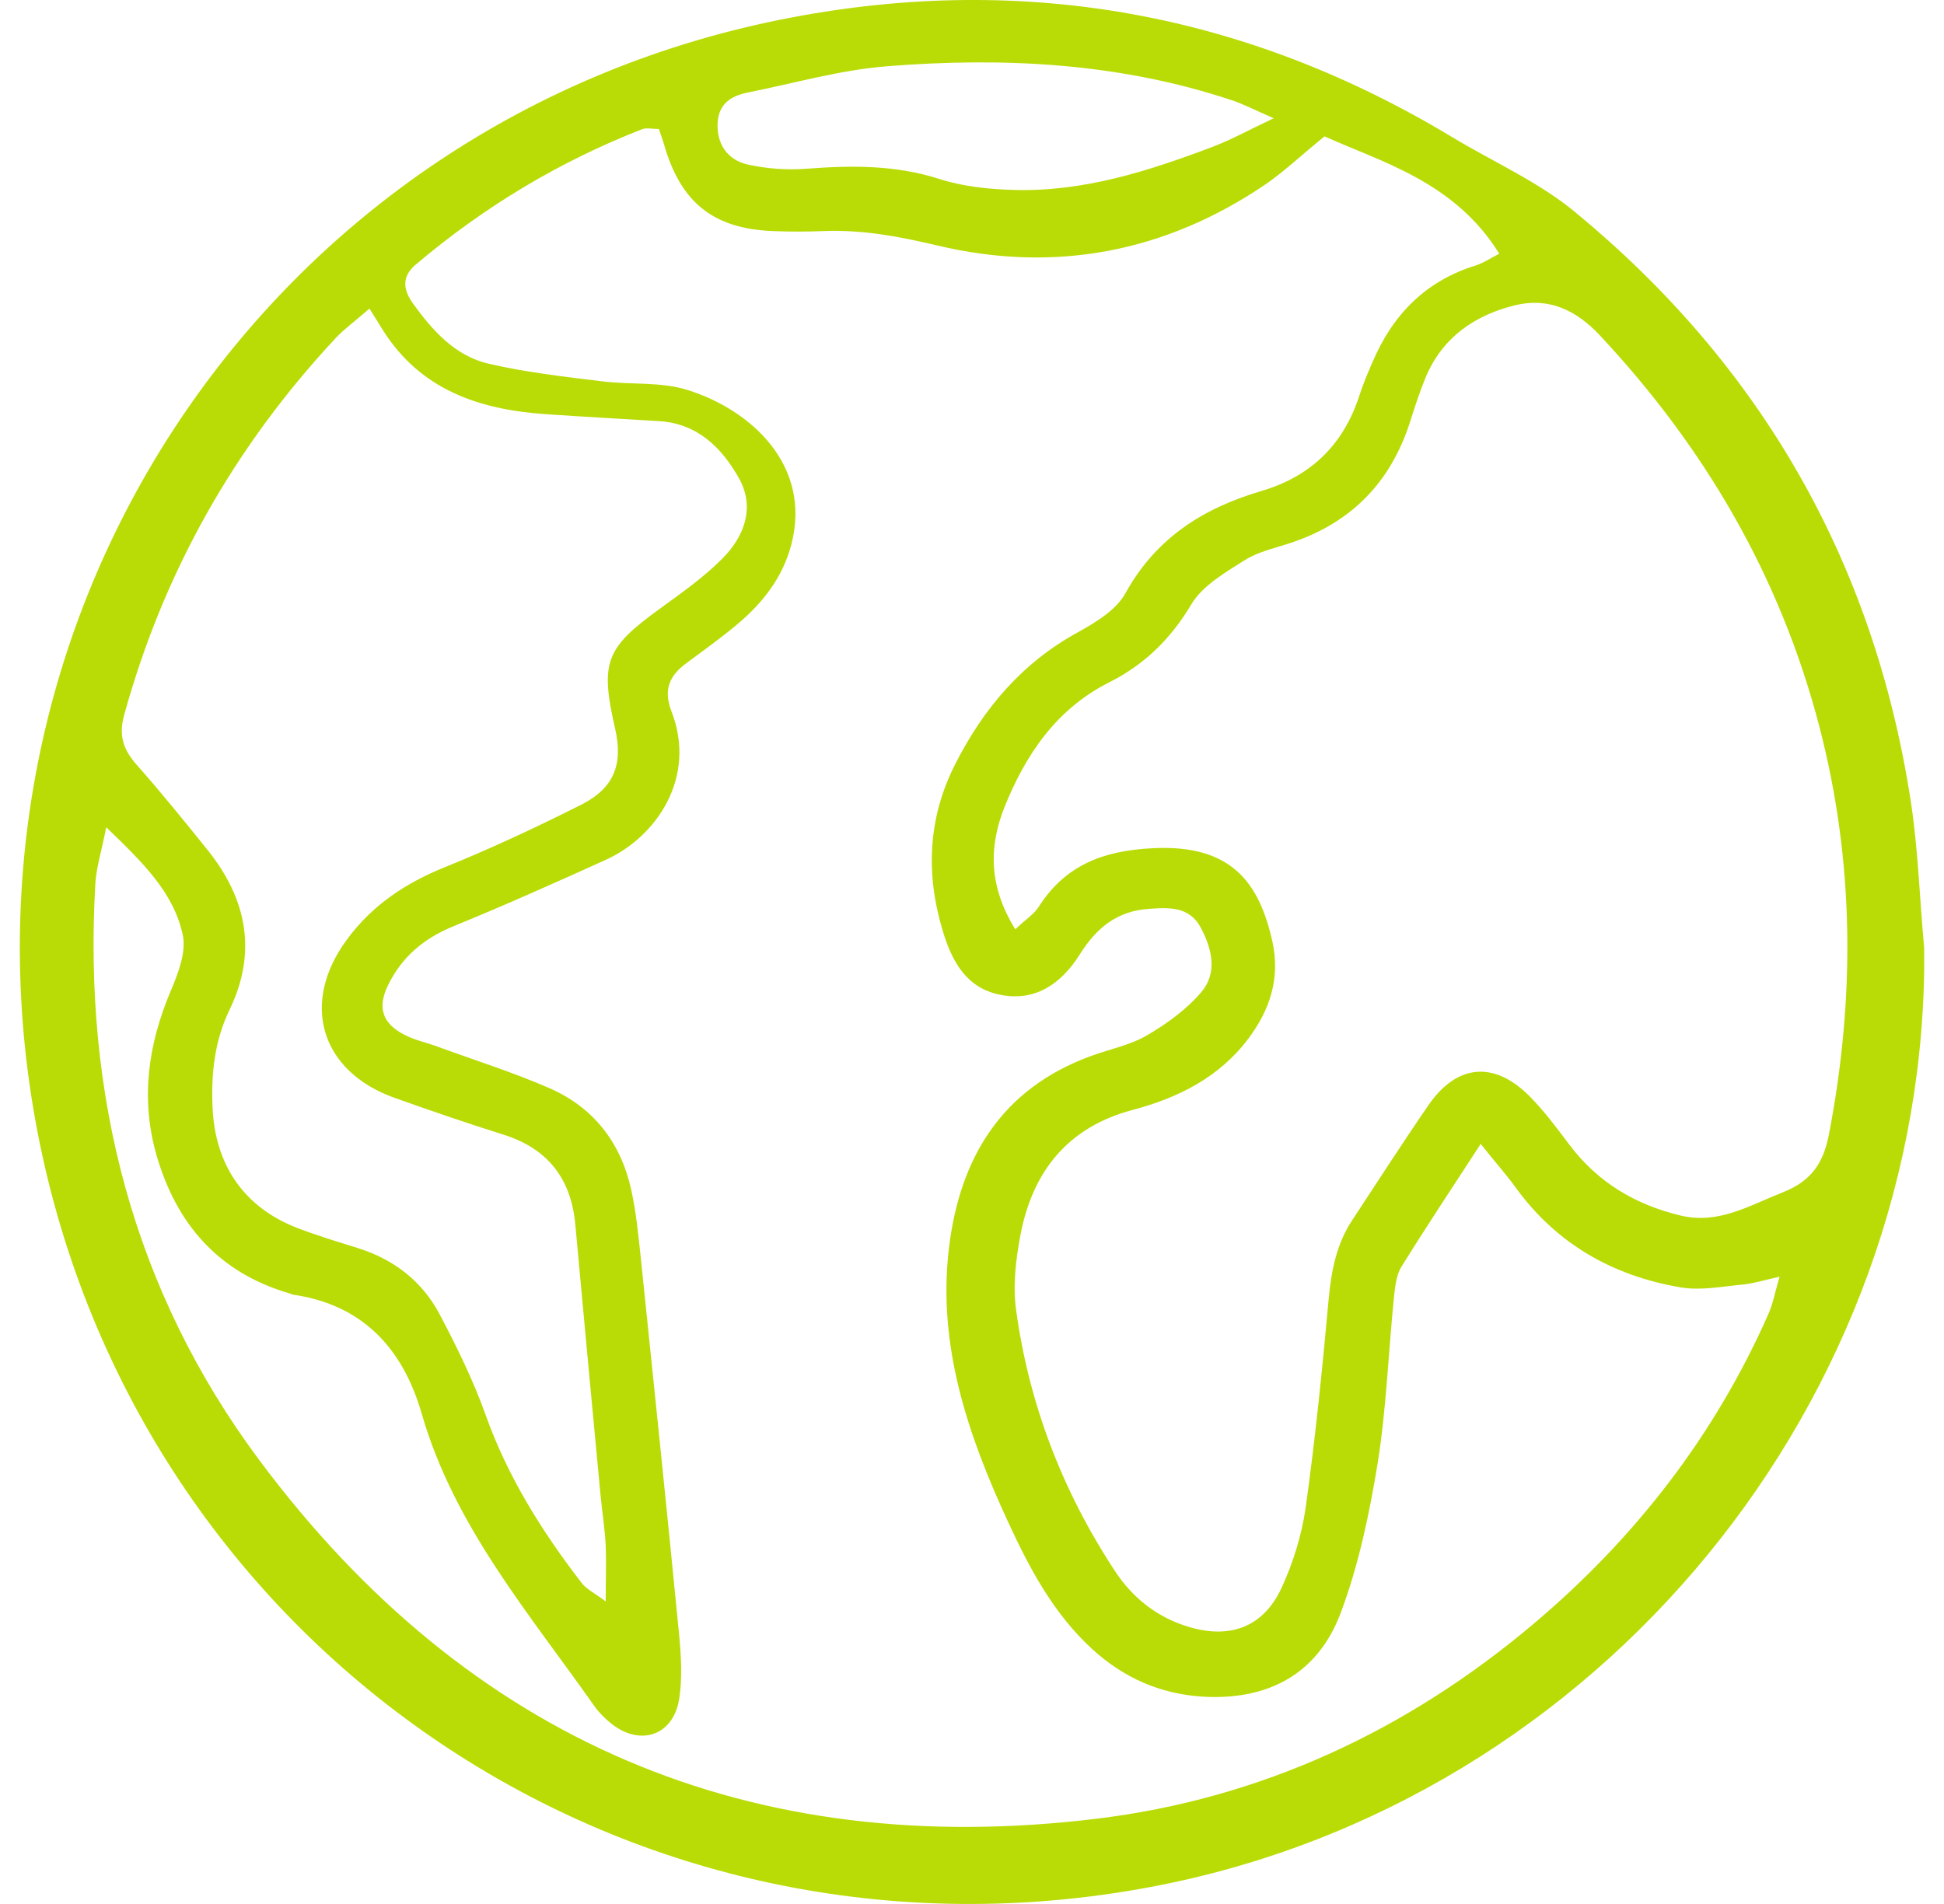 <svg width="49" height="48" viewBox="0 0 49 48" fill="none" xmlns="http://www.w3.org/2000/svg">
<g clip-path="url(#clip0_213_1517)">
<path d="M48.502 23.918C48.605 35.218 40.372 45.436 29 47.572C15.958 50.021 3.693 41.711 1.02 28.908C-1.733 15.688 6.709 2.934 19.977 0.436C25.856 -0.675 31.429 0.338 36.591 3.45C37.638 4.082 38.788 4.585 39.717 5.359C44.379 9.207 47.217 14.141 48.153 20.138C48.349 21.384 48.385 22.66 48.502 23.918ZM37.325 28.834C36.579 29.982 35.937 30.946 35.325 31.934C35.191 32.149 35.166 32.443 35.136 32.701C34.995 34.094 34.946 35.5 34.726 36.881C34.518 38.157 34.249 39.446 33.796 40.655C33.215 42.208 31.955 42.871 30.315 42.773C29.239 42.705 28.327 42.3 27.532 41.576C26.547 40.674 25.942 39.526 25.397 38.341C24.394 36.169 23.629 33.922 23.917 31.48C24.186 29.197 25.244 27.441 27.508 26.619C27.979 26.447 28.486 26.349 28.908 26.103C29.41 25.809 29.912 25.447 30.285 25.005C30.688 24.526 30.554 23.931 30.272 23.397C29.985 22.85 29.477 22.875 28.963 22.912C28.156 22.967 27.636 23.39 27.214 24.066C26.761 24.784 26.107 25.262 25.207 25.078C24.345 24.907 23.984 24.213 23.758 23.452C23.329 22.016 23.391 20.616 24.076 19.266C24.785 17.867 25.758 16.713 27.159 15.946C27.611 15.694 28.137 15.381 28.37 14.951C29.141 13.558 30.334 12.809 31.79 12.38C33.037 12.012 33.857 11.22 34.261 9.98C34.353 9.698 34.469 9.415 34.591 9.139C35.099 7.936 35.931 7.083 37.203 6.69C37.381 6.635 37.54 6.525 37.79 6.396C36.665 4.579 34.824 4.088 33.386 3.438C32.774 3.935 32.364 4.327 31.9 4.647C29.367 6.365 26.578 6.893 23.617 6.187C22.663 5.96 21.739 5.788 20.766 5.825C20.332 5.843 19.898 5.843 19.47 5.825C17.977 5.764 17.157 5.101 16.741 3.652C16.705 3.53 16.662 3.407 16.607 3.253C16.448 3.253 16.307 3.217 16.197 3.253C14.099 4.07 12.196 5.217 10.477 6.672C10.129 6.967 10.153 7.292 10.404 7.642C10.899 8.335 11.474 8.974 12.319 9.17C13.248 9.385 14.209 9.495 15.163 9.612C15.885 9.704 16.656 9.618 17.335 9.833C18.919 10.33 20.467 11.723 19.947 13.724C19.726 14.571 19.213 15.215 18.564 15.755C18.154 16.099 17.72 16.406 17.292 16.725C16.87 17.038 16.717 17.394 16.925 17.934C17.573 19.598 16.546 21.095 15.279 21.672C14.007 22.249 12.728 22.82 11.438 23.348C10.685 23.654 10.123 24.127 9.774 24.851C9.505 25.416 9.645 25.809 10.202 26.091C10.465 26.226 10.765 26.287 11.046 26.392C11.982 26.735 12.943 27.036 13.854 27.435C14.961 27.92 15.646 28.804 15.909 29.988C16.032 30.541 16.087 31.111 16.148 31.676C16.478 34.861 16.809 38.047 17.12 41.232C17.169 41.76 17.2 42.312 17.12 42.828C16.974 43.755 16.136 44.037 15.402 43.448C15.249 43.325 15.102 43.178 14.986 43.018C13.34 40.674 11.45 38.483 10.63 35.641C10.159 34.008 9.156 32.898 7.394 32.64C7.364 32.64 7.333 32.615 7.303 32.609C5.51 32.087 4.44 30.86 3.938 29.098C3.54 27.687 3.736 26.33 4.299 24.992C4.489 24.544 4.703 23.998 4.605 23.562C4.372 22.494 3.602 21.746 2.678 20.856C2.556 21.47 2.427 21.875 2.403 22.28C2.097 27.607 3.351 32.535 6.538 36.813C11.811 43.89 18.925 46.916 27.66 45.848C31.777 45.344 35.454 43.638 38.647 40.944C41.21 38.783 43.222 36.193 44.58 33.112C44.691 32.861 44.739 32.578 44.856 32.185C44.446 32.278 44.195 32.357 43.944 32.382C43.418 32.431 42.874 32.541 42.366 32.456C40.659 32.167 39.234 31.363 38.2 29.933C37.974 29.62 37.711 29.326 37.338 28.859L37.325 28.834ZM25.593 23.427C25.862 23.17 26.064 23.047 26.18 22.863C26.853 21.807 27.813 21.445 29.049 21.384C31.049 21.279 31.741 22.261 32.071 23.734C32.273 24.655 32.016 25.447 31.471 26.177C30.737 27.159 29.703 27.674 28.553 27.981C26.92 28.411 26.027 29.528 25.721 31.136C25.605 31.75 25.526 32.407 25.611 33.02C25.935 35.402 26.786 37.605 28.107 39.612C28.56 40.299 29.19 40.79 29.991 41.023C31.031 41.324 31.857 41.005 32.309 40.017C32.597 39.391 32.811 38.697 32.909 38.016C33.154 36.267 33.331 34.505 33.49 32.75C33.557 32.038 33.686 31.363 34.083 30.762C34.726 29.786 35.356 28.804 36.016 27.846C36.726 26.828 37.656 26.742 38.543 27.625C38.916 28 39.24 28.436 39.558 28.859C40.274 29.81 41.228 30.375 42.366 30.645C43.314 30.872 44.091 30.393 44.929 30.062C45.651 29.78 45.957 29.326 46.097 28.613C46.764 25.152 46.746 21.715 45.853 18.296C44.868 14.528 42.972 11.281 40.323 8.452C39.723 7.814 39.038 7.488 38.182 7.697C37.166 7.949 36.359 8.507 35.937 9.508C35.784 9.876 35.662 10.256 35.539 10.643C35.056 12.147 34.077 13.159 32.585 13.669C32.175 13.81 31.734 13.896 31.373 14.123C30.878 14.436 30.303 14.767 30.022 15.246C29.502 16.118 28.835 16.762 27.954 17.204C26.62 17.879 25.85 19.027 25.317 20.352C24.92 21.353 24.92 22.353 25.599 23.44L25.593 23.427ZM9.309 7.783C8.911 8.127 8.667 8.305 8.471 8.513C5.92 11.244 4.128 14.405 3.131 18.02C2.984 18.542 3.106 18.898 3.449 19.285C4.067 19.984 4.654 20.708 5.241 21.439C6.22 22.666 6.489 24.004 5.785 25.459C5.412 26.232 5.321 27.049 5.357 27.895C5.412 29.362 6.146 30.442 7.51 30.964C8.006 31.154 8.52 31.308 9.028 31.467C9.927 31.75 10.636 32.296 11.077 33.125C11.511 33.947 11.927 34.794 12.239 35.666C12.796 37.231 13.658 38.605 14.661 39.907C14.784 40.066 14.992 40.164 15.267 40.373C15.267 39.796 15.285 39.373 15.267 38.949C15.243 38.519 15.175 38.09 15.133 37.654C14.918 35.395 14.71 33.137 14.502 30.878C14.398 29.724 13.817 28.963 12.698 28.607C11.78 28.319 10.869 28.006 9.957 27.681C8.079 27.018 7.559 25.287 8.746 23.685C9.376 22.826 10.214 22.267 11.199 21.868C12.367 21.396 13.518 20.856 14.643 20.291C15.481 19.868 15.707 19.272 15.506 18.376C15.12 16.688 15.261 16.338 16.643 15.338C17.182 14.945 17.732 14.559 18.197 14.092C18.754 13.54 19.035 12.809 18.638 12.079C18.215 11.312 17.598 10.68 16.625 10.618C15.665 10.557 14.698 10.508 13.738 10.44C12.074 10.324 10.6 9.827 9.651 8.323C9.566 8.182 9.474 8.041 9.315 7.783H9.309ZM32.108 2.983C31.618 2.769 31.337 2.621 31.037 2.523C28.211 1.584 25.293 1.437 22.363 1.67C21.182 1.762 20.014 2.1 18.846 2.333C18.424 2.419 18.105 2.621 18.087 3.118C18.069 3.609 18.313 4.027 18.852 4.149C19.329 4.254 19.837 4.291 20.326 4.254C21.458 4.168 22.571 4.156 23.678 4.512C24.271 4.702 24.914 4.769 25.538 4.788C27.299 4.843 28.945 4.315 30.566 3.701C31.019 3.53 31.453 3.29 32.101 2.983H32.108Z" fill="#B9DC06"/>
</g>
<defs>
<clipPath id="clip0_213_1517">
<rect width="48" height="48" fill="white" transform="translate(0.5)"/>
</clipPath>
</defs>
</svg>

